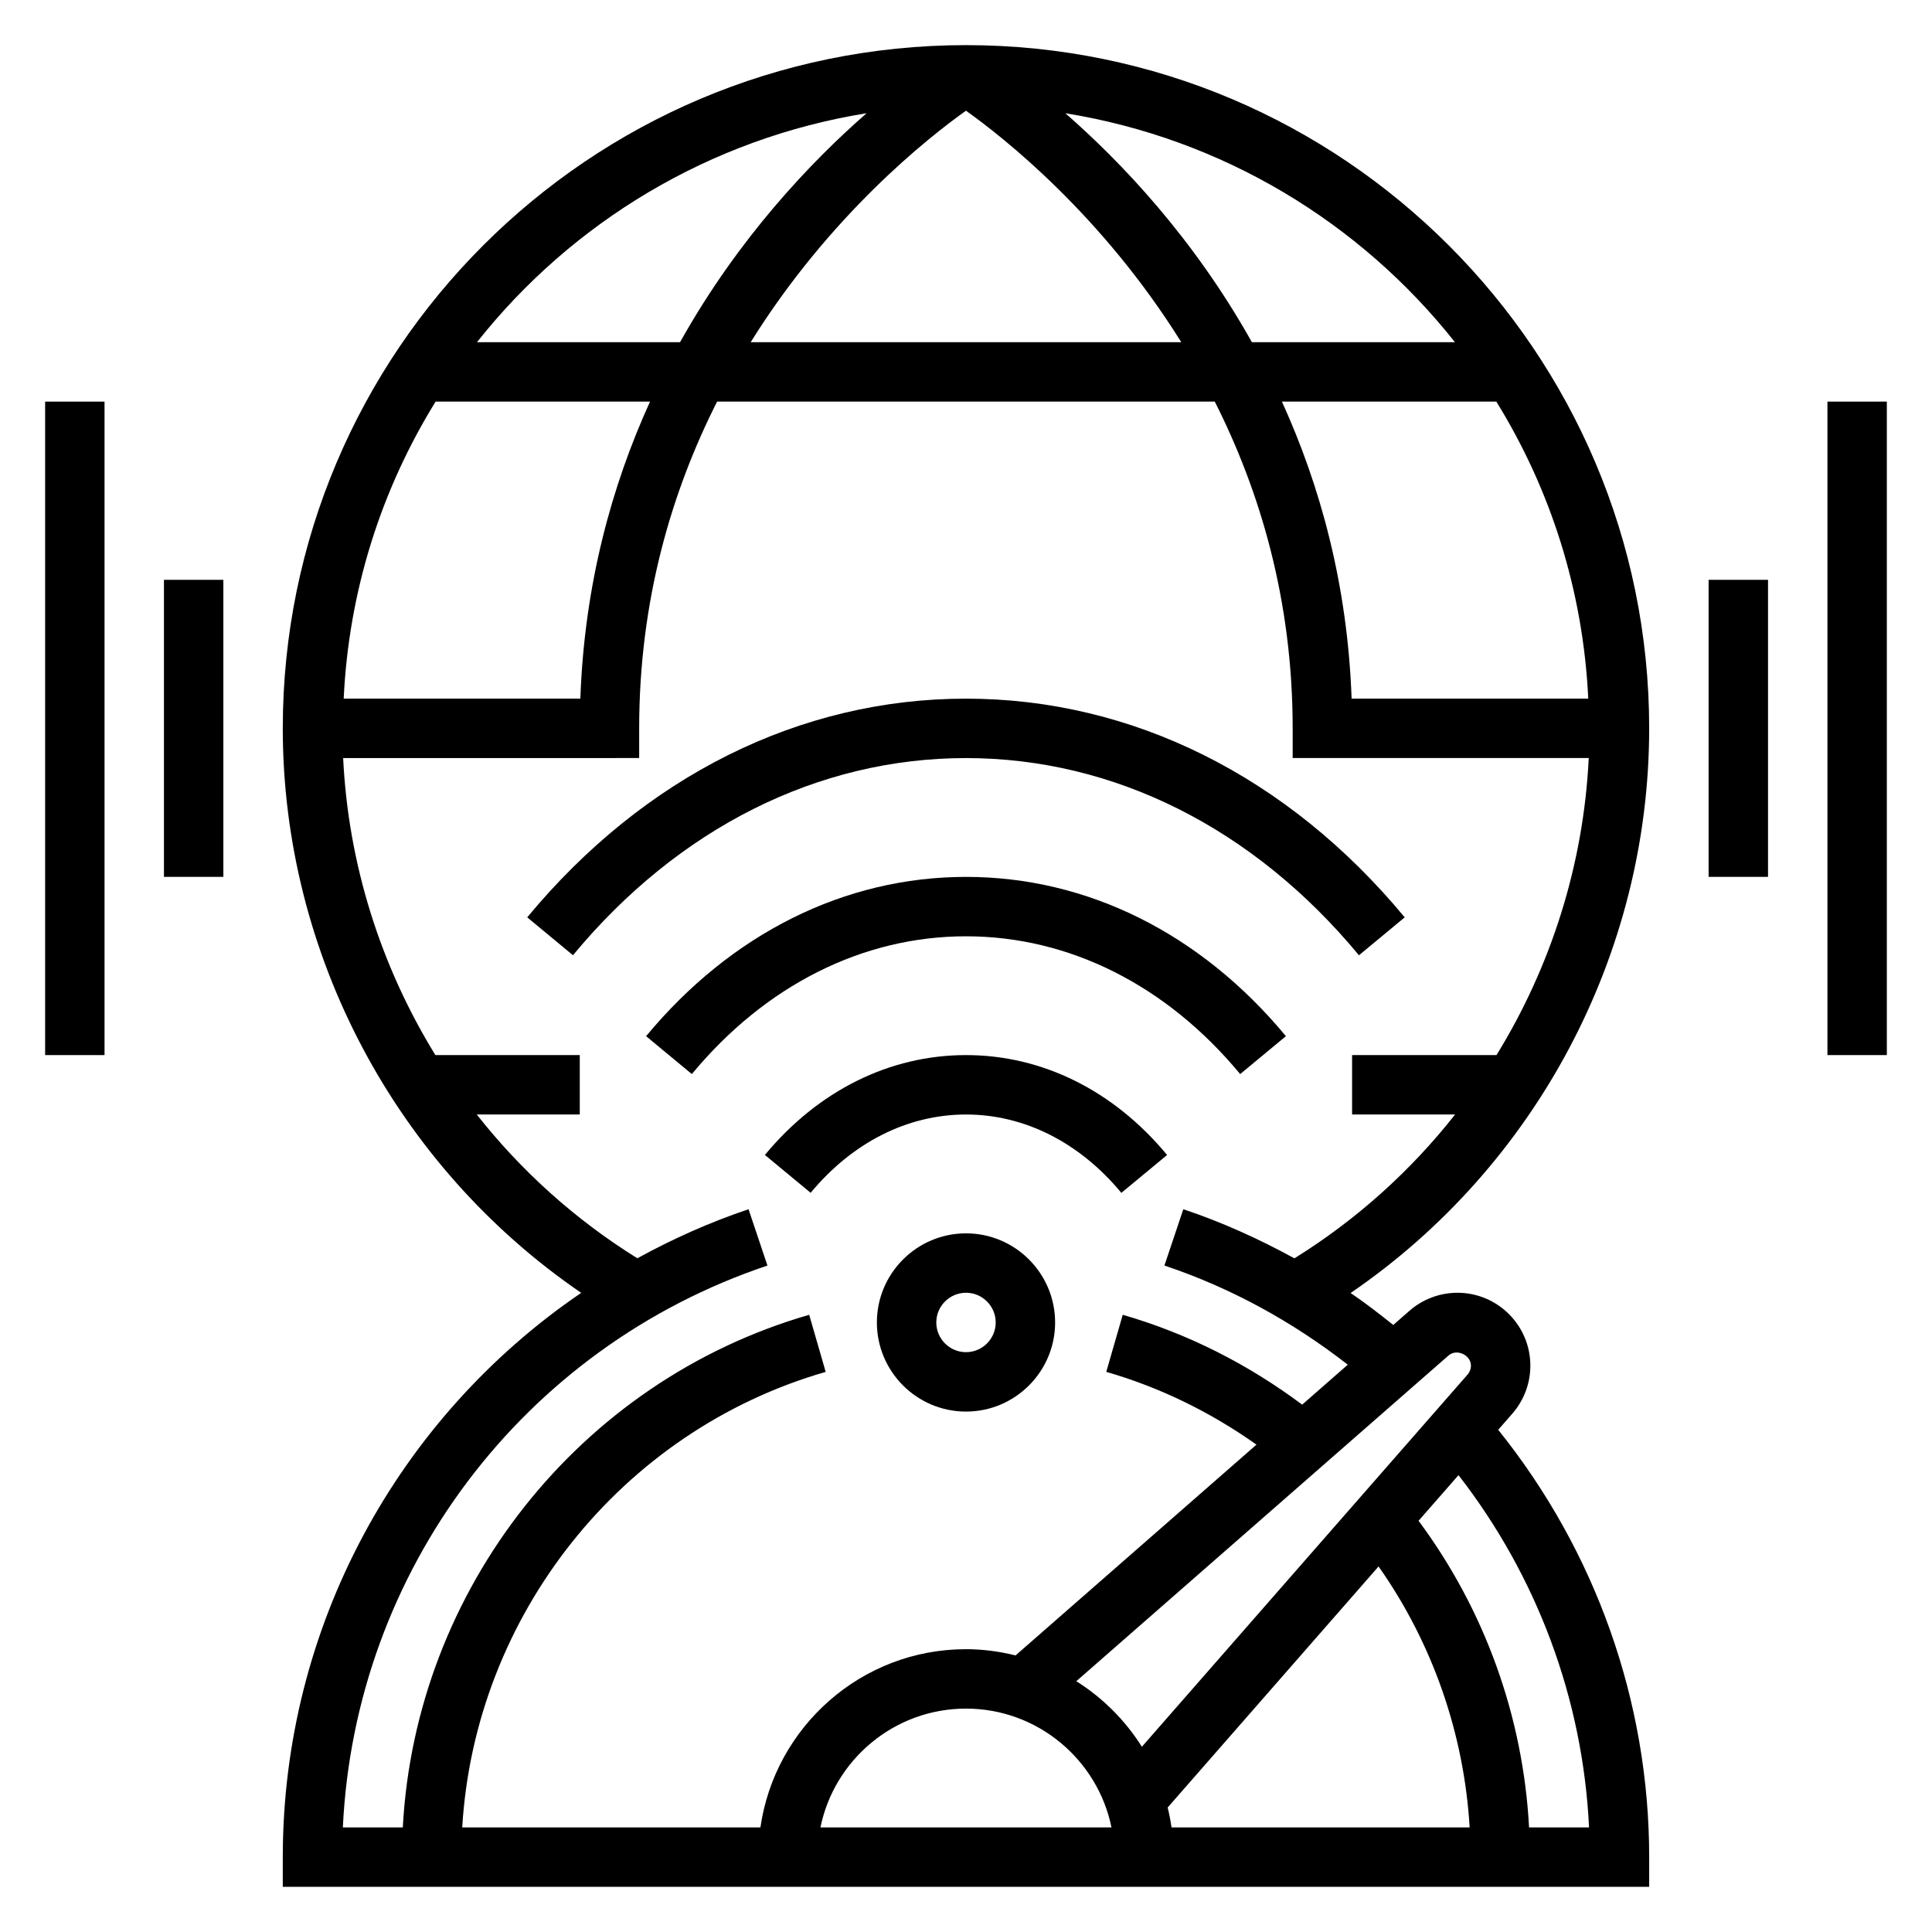 <?xml version="1.0" encoding="UTF-8"?>
<!-- Uploaded to: SVG Repo, www.svgrepo.com, Generator: SVG Repo Mixer Tools -->
<svg fill="#000000" width="800px" height="800px" version="1.1" viewBox="144 144 512 512" xmlns="http://www.w3.org/2000/svg">
 <g>
  <path d="m400 470.85c-13.02 0-23.617 10.598-23.617 23.617 0 13.02 10.598 23.617 23.617 23.617s23.617-10.598 23.617-23.617c-0.004-13.023-10.598-23.617-23.617-23.617zm0 31.488c-4.336 0-7.871-3.535-7.871-7.871 0-4.336 3.535-7.871 7.871-7.871s7.871 3.535 7.871 7.871c0 4.336-3.535 7.871-7.871 7.871z"/>
  <path d="m400 423.61c-20.23 0-39.156 9.398-53.293 26.465l12.121 10.035c11.09-13.379 25.719-20.754 41.172-20.754s30.078 7.375 41.172 20.766l12.121-10.035c-14.141-17.074-33.062-26.477-53.293-26.477z"/>
  <path d="m504.14 397.15 12.121-10.043c-30.957-37.379-72.246-57.957-116.27-57.957s-85.309 20.578-116.27 57.953l12.121 10.043c27.914-33.695 64.906-52.25 104.15-52.25s76.23 18.555 104.14 52.254z"/>
  <path d="m472.66 428.64 12.121-10.043c-22.551-27.223-52.652-42.211-84.777-42.211s-62.227 14.988-84.781 42.211l12.121 10.043c19.508-23.547 45.312-36.512 72.66-36.512s53.152 12.965 72.656 36.512z"/>
  <path d="m581.05 337.02c0-99.836-81.223-181.06-181.05-181.06-99.836 0-181.06 81.223-181.06 181.06 0 59.844 30.016 116.05 79.082 149.6-48.609 33.129-79.082 88.543-79.082 149.54v7.871h362.11v-7.871c0-41.312-14.258-81.191-40.012-113.25l3.746-4.281c3.078-3.523 4.777-8.039 4.777-12.715 0-10.652-8.668-19.32-19.316-19.32-4.676 0-9.195 1.699-12.723 4.777l-4.297 3.762c-3.684-2.961-7.414-5.832-11.297-8.477 49.09-33.551 79.121-89.77 79.121-149.63zm-16.145-7.875h-62.715c-1.078-30.309-8.359-56.504-18.469-78.719h56.82c14.293 23.113 23 49.941 24.363 78.719zm-35.332-94.461h-53.812c-15.477-27.664-34.738-47.84-49.438-60.676 41.66 6.711 78.133 28.934 103.25 60.676zm-129.58-61.348c9.957 7.086 36.078 27.672 57.055 61.348h-114.11c20.98-33.68 47.098-54.262 57.059-61.348zm-26.332 0.668c-14.695 12.84-33.961 33.016-49.438 60.676h-53.812c25.117-31.738 61.59-53.961 103.25-60.676zm-57.395 76.422c-10.109 22.215-17.391 48.414-18.469 78.719h-62.715c1.363-28.781 10.066-55.609 24.363-78.719zm122.29 377.86h-77.129c3.66-17.941 19.555-31.488 38.566-31.488 19.008 0 34.902 13.547 38.562 31.488zm14.887-5.277 55.891-63.883c14.297 20.293 22.664 44.32 24.137 69.156l-79.004 0.004c-0.258-1.789-0.598-3.551-1.023-5.277zm111.67 5.277h-15.895c-1.559-29.355-11.777-57.703-29.285-81.262l10.586-12.098c20.82 26.816 32.98 59.383 34.594 93.359zm-31.297-122.38c0 0.867-0.316 1.699-0.883 2.356l-86.324 98.648c-4.418-7.016-10.359-12.957-17.375-17.375l98.652-86.324c2.133-1.871 5.93-0.148 5.93 2.695zm-44.723 10.336c-14.383-10.723-30.293-18.82-47.555-23.812l-4.367 15.129c14.359 4.141 27.664 10.699 39.809 19.285l-63.844 55.859c-4.219-1.039-8.605-1.652-13.145-1.652-27.703 0-50.633 20.57-54.473 47.23l-79.023 0.004c3.344-56.047 41.949-105.04 96.32-120.72l-4.367-15.129c-61.07 17.617-104.34 72.824-107.7 135.85h-15.887c3.203-67.895 47.609-127.12 112.52-148.9l-5.008-14.926c-10.344 3.473-20.152 7.887-29.473 12.996-16.484-10.25-30.828-23.199-42.555-38.102h27.301v-15.742h-38.266c-14.469-23.516-23.082-50.539-24.441-78.719l78.449-0.004v-7.871c0-34.016 8.676-62.906 20.656-86.594h131.88c11.973 23.688 20.648 52.578 20.648 86.594v7.871h78.461c-1.363 28.184-9.973 55.207-24.441 78.719h-38.273v15.742h27.301c-11.746 14.918-26.098 27.875-42.594 38.125-9.391-5.156-19.176-9.582-29.434-13.02l-5.008 14.926c17.664 5.918 33.906 14.855 48.594 26.277z"/>
  <path d="m155.96 250.43h15.742v173.18h-15.742z"/>
  <path d="m187.45 297.66h15.742v78.719h-15.742z"/>
  <path d="m628.29 250.43h15.742v173.18h-15.742z"/>
  <path d="m596.8 297.66h15.742v78.719h-15.742z"/>
 </g>
</svg>